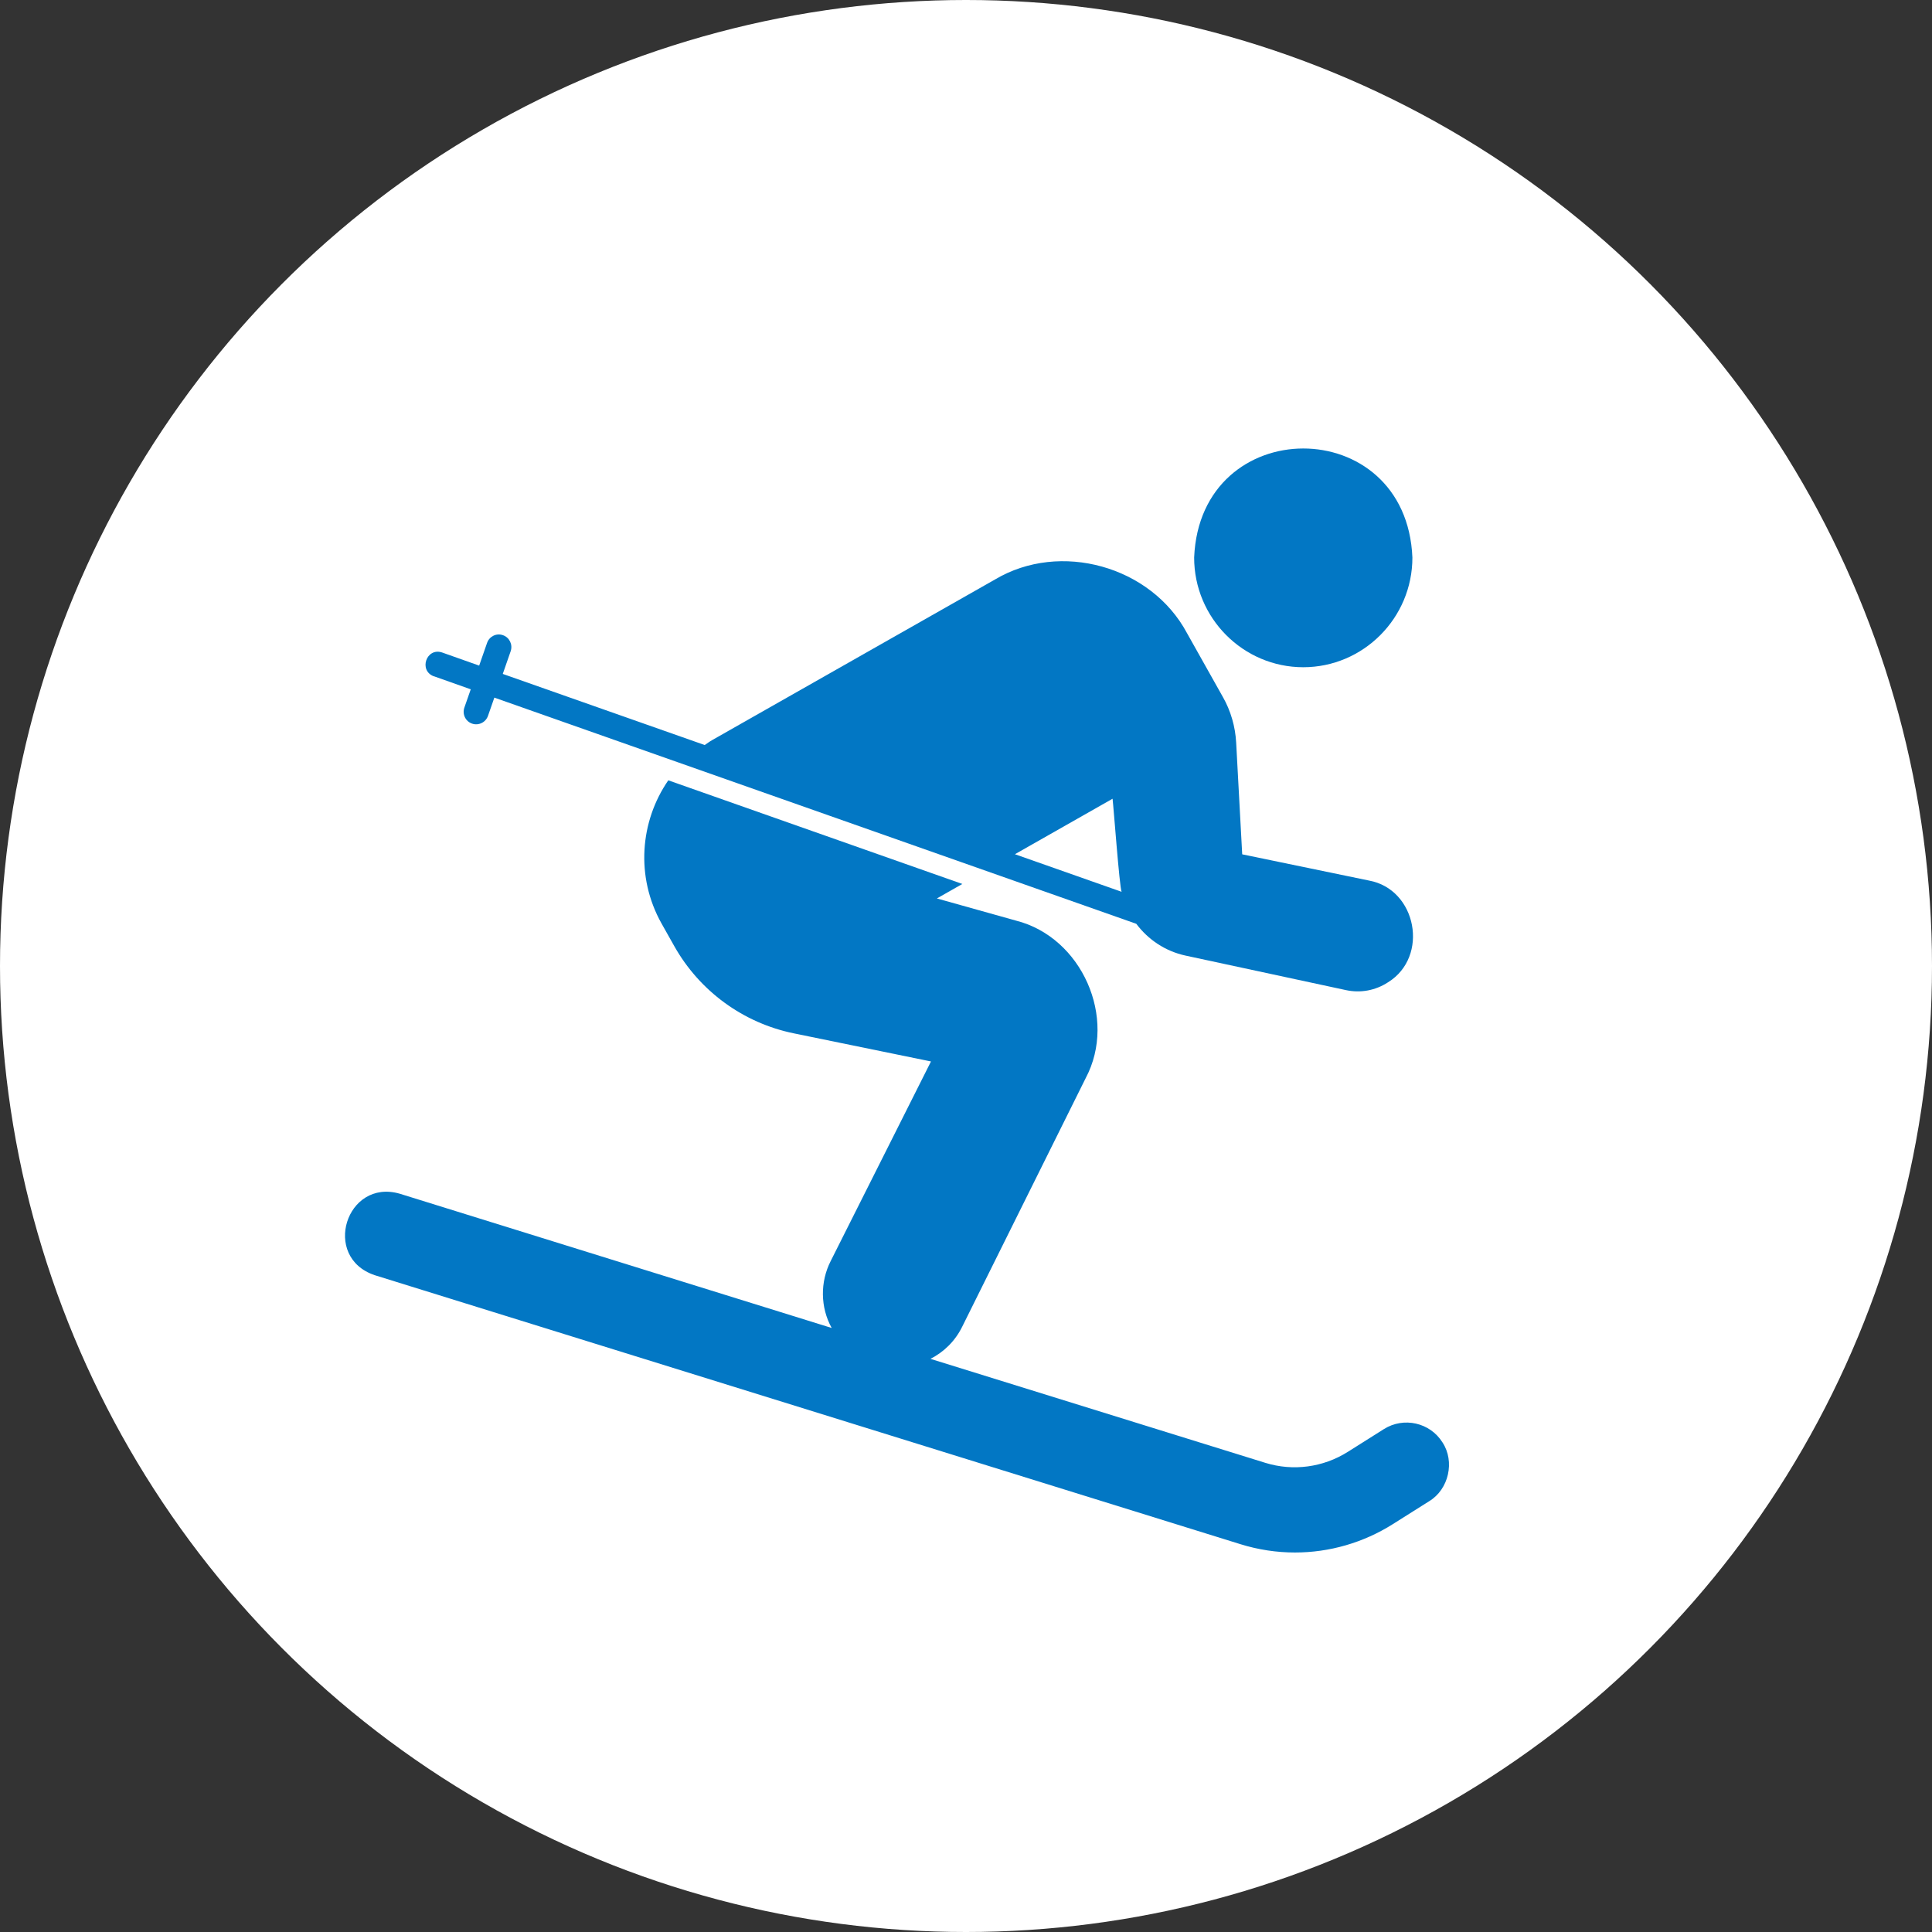 <?xml version="1.0" encoding="UTF-8"?>
<svg width="56px" height="56px" viewBox="0 0 56 56" version="1.1" xmlns="http://www.w3.org/2000/svg" xmlns:xlink="http://www.w3.org/1999/xlink">
    <rect x="0" y="0" width="56" height="56" fill="#333333" stroke="none"/>
    <title>menu_ski</title>
    <g id="Page-1" stroke="none" stroke-width="1" fill="none" fill-rule="evenodd">
        <g id="menu_ski">
            <circle id="Oval-Copy-3" fill="#FFFFFF" cx="28" cy="28" r="28"></circle>
            <g id="Ski-Copy" transform="translate(10, 13)" fill="#0277C4" fill-rule="nonzero">
                <path d="M31.812,28.81 C31.452,28.233 30.688,28.061 30.113,28.423 L29.065,29.084 C28.352,29.533 27.483,29.65 26.679,29.402 L16.97,26.387 C17.356,26.19 17.683,25.876 17.89,25.455 L21.47,18.249 C22.394,16.506 21.357,14.168 19.451,13.685 C19.451,13.685 17.156,13.042 17.156,13.042 L17.894,12.622 L9.371,9.618 C8.549,10.809 8.418,12.417 9.174,13.766 L9.542,14.42 C10.277,15.728 11.543,16.652 13.009,16.952 L16.985,17.767 L14.078,23.552 C13.769,24.158 13.776,24.896 14.107,25.492 L1.586,21.6 C0.037,21.154 -0.687,23.438 0.859,23.961 C0.859,23.961 25.955,31.759 25.955,31.759 C26.472,31.92 27.006,32 27.534,32 C28.531,32 29.516,31.719 30.378,31.174 L31.426,30.513 C31.994,30.169 32.175,29.362 31.812,28.81 L31.812,28.81 Z" id="Path"></path>
                <path d="M27.774,6.34 C29.516,6.34 30.939,4.915 30.939,3.161 C30.764,-1.056 24.787,-1.052 24.613,3.161 C24.613,4.912 26.031,6.34 27.778,6.34 L27.774,6.34 Z" id="Path"></path>
                <path d="M2.572,6.6 L3.645,6.98 L3.46,7.51 C3.394,7.7 3.492,7.908 3.682,7.974 C3.867,8.04 4.078,7.941 4.144,7.751 C4.144,7.751 4.329,7.221 4.329,7.221 L22.936,13.777 C23.278,14.233 23.772,14.57 24.362,14.698 L29.014,15.699 C29.436,15.79 29.869,15.71 30.233,15.472 C31.433,14.73 31.066,12.775 29.68,12.523 C29.68,12.523 26.006,11.763 26.006,11.763 L25.831,8.526 C25.806,8.062 25.675,7.605 25.446,7.203 L24.405,5.35 C23.365,3.406 20.728,2.672 18.84,3.797 C18.84,3.797 10.648,8.449 10.648,8.449 C10.568,8.493 10.499,8.548 10.426,8.595 L4.573,6.534 L4.802,5.876 C4.867,5.686 4.769,5.478 4.58,5.412 C4.391,5.343 4.184,5.445 4.118,5.635 L3.889,6.293 L2.816,5.913 C2.361,5.759 2.125,6.435 2.576,6.604 L2.572,6.6 Z M22.248,10.152 C22.277,10.367 22.448,12.71 22.51,12.849 L19.418,11.76 L22.248,10.152 Z" id="Shape"></path>
            </g>
        </g>
    </g>
</svg>